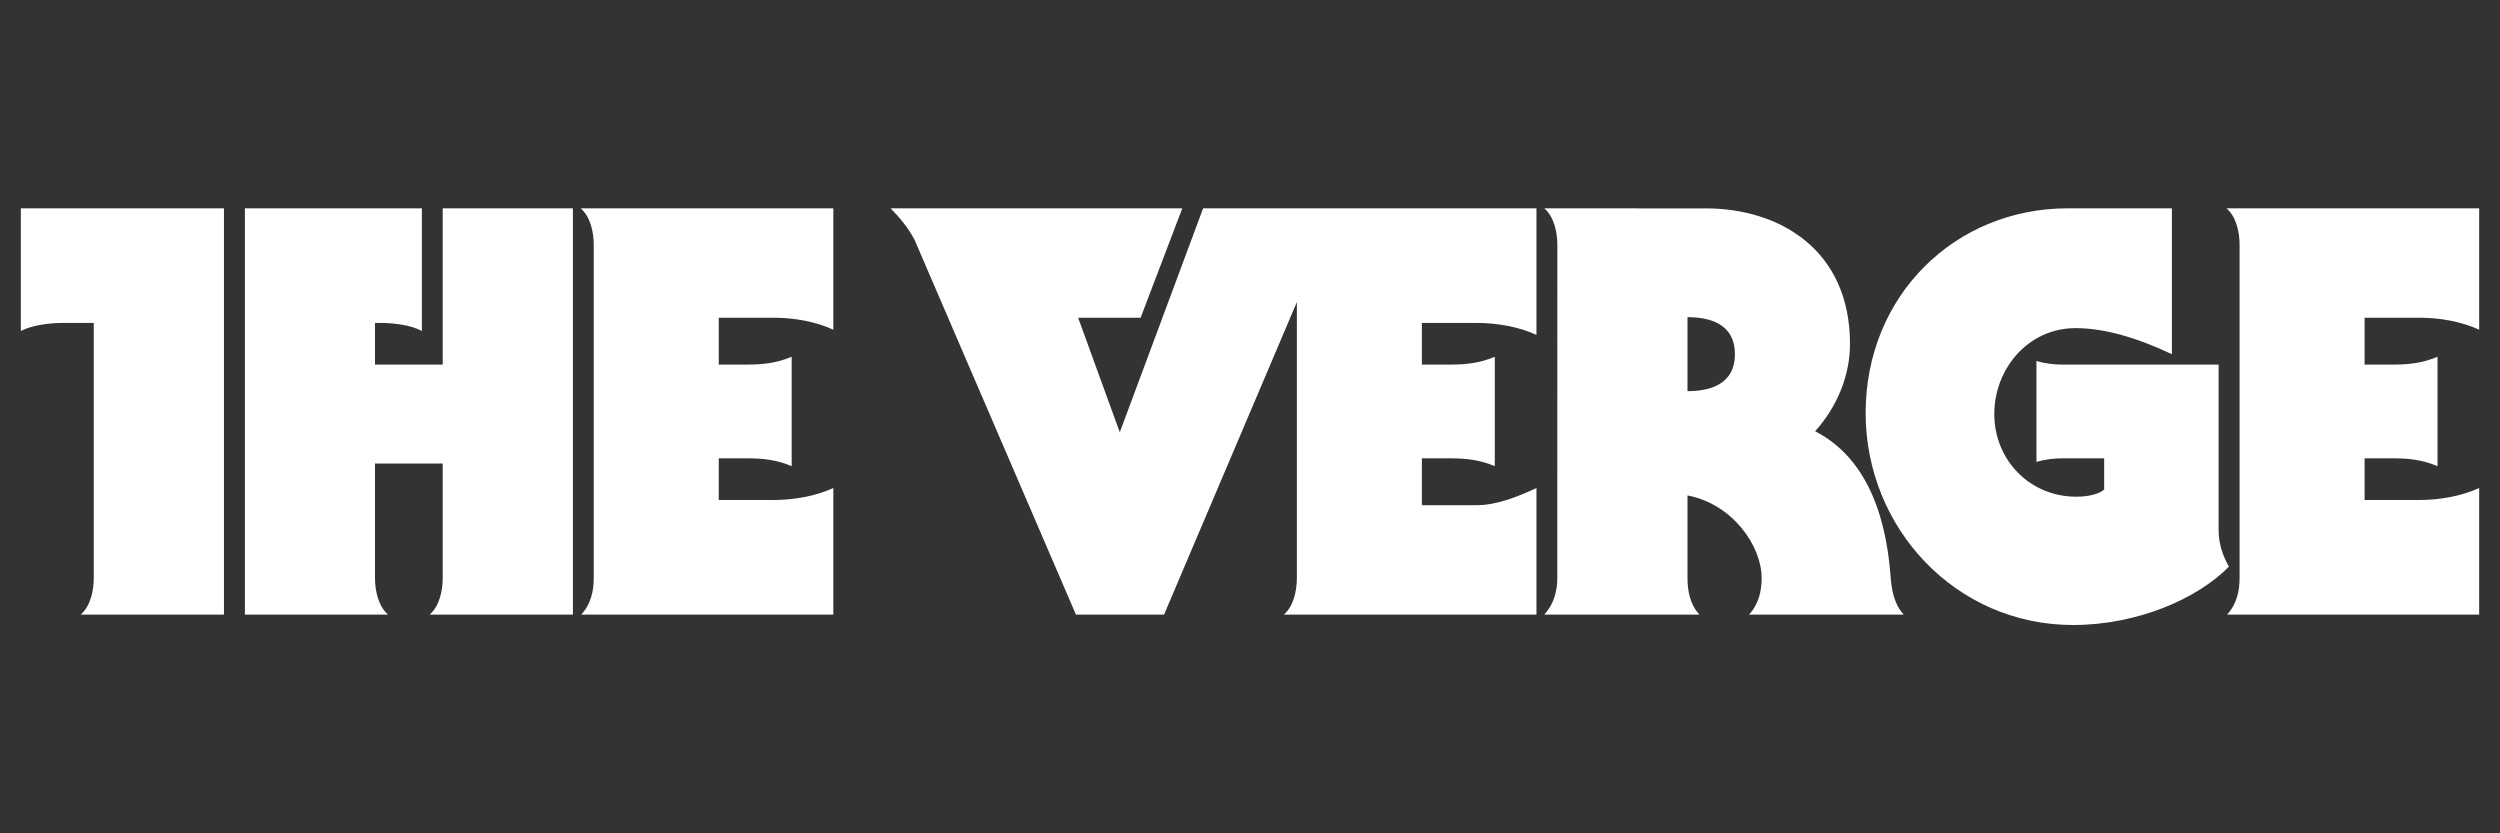 <?xml version="1.0" encoding="UTF-8"?>
<svg width="120px" height="40px" viewBox="0 0 120 40" version="1.1" xmlns="http://www.w3.org/2000/svg" xmlns:xlink="http://www.w3.org/1999/xlink">
    <rect x="0" y="0" width="120" height="40" fill="#333333" stroke="none"/>
    <!-- Generator: Sketch 49.3 (51167) - http://www.bohemiancoding.com/sketch -->
    <title>Logotypes/logo-verge-white</title>
    <desc>Created with Sketch.</desc>
    <defs></defs>
    <g id="Logotypes/logo-verge" stroke="none" stroke-width="1" fill="none" fill-rule="evenodd">
        <path d="M1,15.885 C1.548,15.61 2.343,15.5 3.028,15.5 L4.5,15.5 L4.5,27.749 C4.5,28.355 4.342,29.095 3.875,29.5 L10.75,29.5 L10.75,10 L1,10.001 L1,15.885 Z M28.5,11.75 L28.5,27.75 C28.5,28.355 28.364,29.003 27.898,29.5 L40,29.5 L40,23.425 C39.16,23.81 38.125,24 37.125,24 L34.5,24 L34.5,22 L35.875,22 C36.625,22 37.288,22.072 38,22.375 L38,17.125 C37.288,17.427 36.625,17.5 35.875,17.5 L34.5,17.501 L34.5,15.25 L37.125,15.25 C38.125,15.25 39.16,15.439 40,15.825 L40,10.001 L27.875,10.001 C28.341,10.405 28.5,11.145 28.5,11.75 Z M53.75,20.75 L51.75,15.25 L54.75,15.25 L56.75,10 L42.75,10 C43.189,10.442 43.598,10.936 43.9,11.515 L51.645,29.5 L55.875,29.5 L62.25,14.5 L62.25,27.75 C62.246,28.371 62.091,29.096 61.625,29.5 L73.75,29.5 L73.75,23.425 C72.92,23.811 71.875,24.25 70.875,24.25 L68.25,24.25 L68.25,22 L69.625,22 C70.375,22 71.037,22.073 71.75,22.375 L71.75,17.125 C71.037,17.427 70.375,17.5 69.625,17.5 L68.25,17.5 L68.25,15.5 L70.875,15.5 C71.875,15.5 72.92,15.69 73.75,16.075 L73.75,10.001 L57.75,10 L53.75,20.75 Z M21.25,17.5 L18,17.5 L18,15.5 L18.253,15.5 C18.938,15.5 19.733,15.61 20.25,15.886 L20.25,10.001 L11.755,10.001 L11.755,29.5 L18.625,29.5 C18.159,29.095 18,28.355 18,27.75 L18,22.25 L21.25,22.25 L21.25,27.749 C21.25,28.355 21.091,29.095 20.625,29.5 L27.5,29.5 L27.5,10.001 L21.25,10 L21.25,17.5 Z M87.125,20.7 C88.166,19.55 88.8,18.042 88.8,16.508 C88.8,12.017 85.455,10.002 81.867,10.002 L74.128,10.001 C74.592,10.403 74.751,11.138 74.753,11.742 L74.75,27.75 C74.75,28.353 74.589,29.007 74.125,29.5 L81.573,29.5 C81.107,29.007 81,28.321 81,27.75 L81,23.781 C83.137,24.187 84.559,26.171 84.559,27.758 C84.559,28.361 84.417,29.007 83.952,29.5 L91.381,29.5 C90.914,29.007 90.794,28.294 90.75,27.693 C90.5,24.25 89.316,21.823 87.125,20.7 Z M81,18.775 L81,15.225 C82,15.225 83.275,15.5 83.275,17 C83.275,18.5 82,18.775 81,18.775 Z M116.125,15.25 C117.125,15.25 118.16,15.439 119,15.825 L119,10.001 L106.875,10.001 C107.342,10.405 107.5,11.145 107.5,11.75 L107.5,27.75 C107.5,28.355 107.365,29.003 106.898,29.5 L119,29.5 L119,23.425 C118.16,23.81 117.125,24 116.125,24 L113.5,24 L113.5,22 L114.875,22 C115.625,22 116.288,22.072 117,22.375 L117,17.125 C116.288,17.427 115.625,17.5 114.875,17.5 L113.5,17.501 L113.5,15.25 L116.125,15.25 Z M106.493,25.438 L106.493,17.5 L99.013,17.5 C98.629,17.5 98.19,17.463 97.75,17.325 L97.75,22.175 C98.19,22.038 98.629,22 99.013,22 L101,22 L101,23.499 C100.754,23.72 100.219,23.842 99.671,23.842 C97.396,23.842 95.726,22.048 95.726,19.875 C95.726,17.7 97.35,15.75 99.625,15.75 C101.001,15.75 102.552,16.2 104.251,17.001 L104.251,10 L99.251,10 C93.853,10 89.551,14.178 89.551,19.826 C89.551,25.356 93.884,30 99.501,30 C102.596,30 105.48,28.74 106.987,27.2 C106.685,26.649 106.493,26.099 106.493,25.438 Z" id="logo" fill="#FFFFFF" fill-rule="nonzero"></path>
    </g>
</svg>